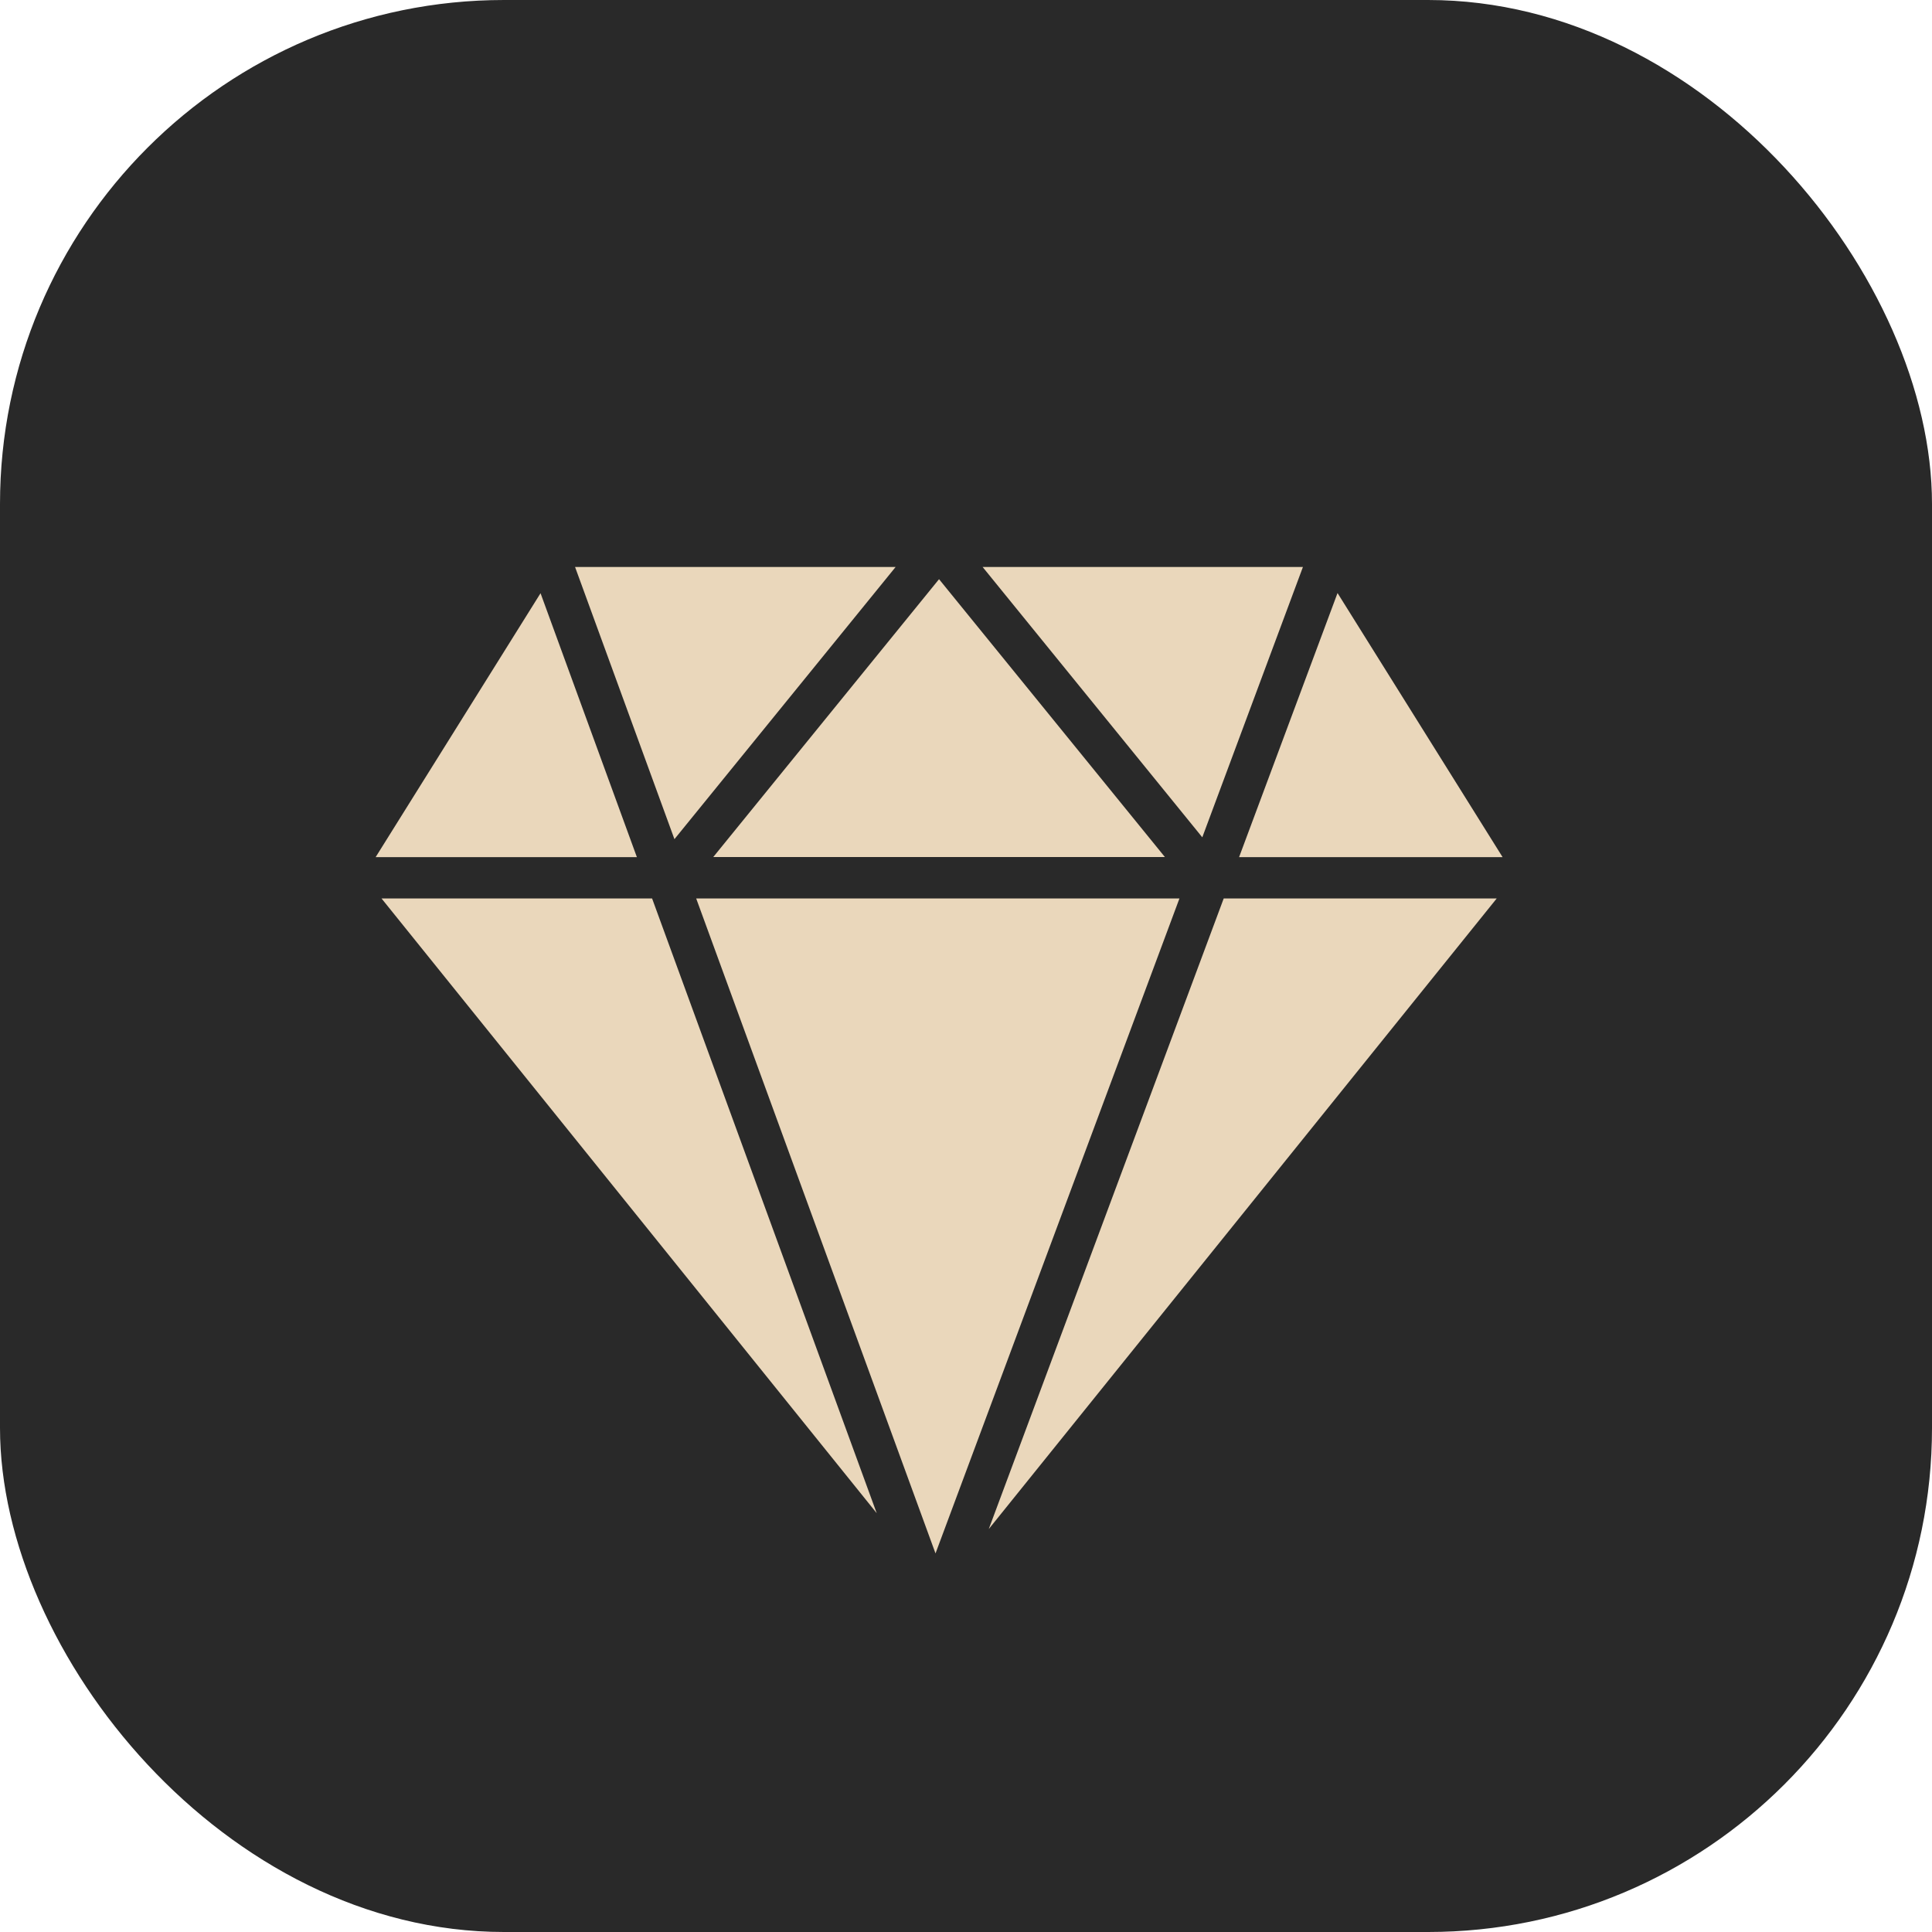 <?xml version="1.0" encoding="UTF-8"?> <svg xmlns="http://www.w3.org/2000/svg" width="23" height="23" viewBox="0 0 23 23" fill="none"><rect width="23" height="23" rx="6" fill="#292929"></rect><path d="M4.542 10.696L10.437 18.014L7.763 10.696H4.542Z" fill="#EAD7BB"></path><path d="M8.288 10.696L11.137 18.493L14.041 10.696H8.288Z" fill="#EAD7BB"></path><path d="M11.771 18.203L17.818 10.696H14.568L11.771 18.203Z" fill="#EAD7BB"></path><path d="M15.511 6.75H11.698L14.313 9.968L15.511 6.75Z" fill="#EAD7BB"></path><path d="M13.868 10.203L11.179 6.895L8.491 10.203H13.868Z" fill="#EAD7BB"></path><path d="M10.662 6.75H6.846L8.029 9.99L10.662 6.75Z" fill="#EAD7BB"></path><path d="M6.435 7.062L4.472 10.204H7.582L6.435 7.062Z" fill="#EAD7BB"></path><path d="M17.888 10.204L15.923 7.06L14.751 10.204H17.888Z" fill="#EAD7BB"></path></svg> 